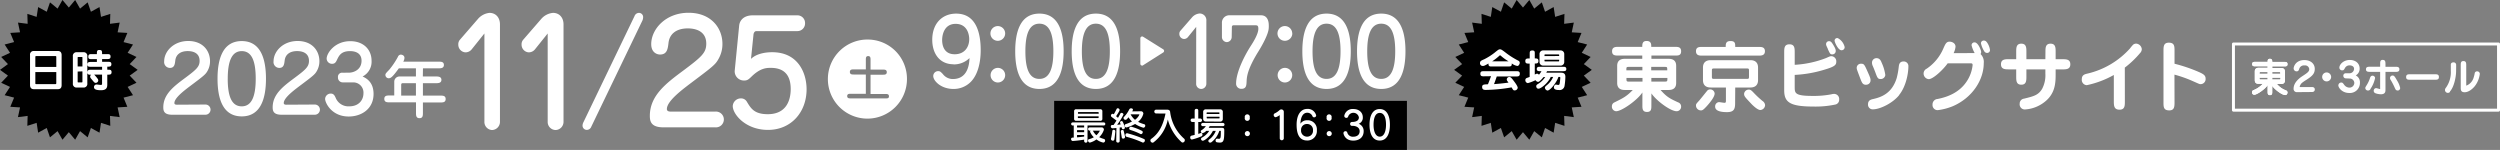 <svg xmlns="http://www.w3.org/2000/svg" width="980.58" height="58.81"><rect width="100%" height="100%" fill="#808080" stroke="none"/><defs><style>.a8d9c71f-3db7-4704-b2ef-f8a7586d128b{fill:#fff}</style></defs><g id="b3ef5321-f022-4b42-ba5d-3a2e2b4a4392" data-name="レイヤー 2"><g id="e3aefee5-e184-4632-806f-3da341444c1b" data-name="トップページ"><path fill="none" stroke="#fff" stroke-linecap="round" stroke-linejoin="round" stroke-width="1.16" d="M876.03 17.25H980v25.96H876.03z"/><path class="a8d9c71f-3db7-4704-b2ef-f8a7586d128b" d="M891.24 36.06c0 .61 0 1.25-.87 1.25s-.93-.58-.93-1.25v-2.67c-1 1.58-4.18 3.78-5.27 3.78a.92.92 0 01-.86-1 .83.83 0 01.54-.79 10.42 10.42 0 003.69-2.5h-1.64c-.89 0-1.5-.39-1.5-1.41V28c0-1 .64-1.41 1.5-1.41h3.54V26h-4.84c-.55 0-1.23 0-1.23-.85s.66-.89 1.23-.89h4.84c0-.53 0-1.19.87-1.19.7 0 .93.39.93 1v.22H896c.57 0 1.23 0 1.23.89s-.68.85-1.23.85h-4.75v.66h3.48c.92 0 1.5.42 1.5 1.41v3.44c0 1-.63 1.41-1.5 1.41h-1.64a8.27 8.27 0 003.54 2.5.87.87 0 01.6.83c0 .1-.07 1-.89 1-1.29 0-4.14-2.17-5.09-3.59zm-1.8-7.12v-.68h-2.71c-.49 0-.49 0-.49.68zm-3.2 1.53v.3c0 .4.12.43.49.43h2.71v-.73zm8.2-1.53c0-.64 0-.68-.49-.68h-2.71v.68zm-3.2 1.53v.73H894c.39 0 .49 0 .49-.43v-.3zm9.76 5.67a1.25 1.25 0 01-1.38-1.35c0-2.48 2.35-4.19 3.41-4.9 2-1.31 2.73-1.81 2.73-2.77a1.61 1.61 0 00-1.82-1.46 1.94 1.94 0 00-2.13 1.42c-.13.38-.29.91-1 .91a1.15 1.15 0 01-1.17-1.12c0-.89.92-3.31 4.2-3.31 2.32 0 4.09 1.31 4.09 3.48 0 1.85-1 2.81-3.31 4.29-1.75 1.09-2 1.42-2.19 1.73a2.69 2.69 0 00-.43 1c0 .06.08.08.12.08h4.69c.18 0 1.13 0 1.13.95 0 .3-.11 1-1.13 1zm13.35-5.93a1.76 1.76 0 11-1.76-1.8 1.79 1.79 0 011.76 1.8m5.77.53a1 1 0 01-1-1 .94.94 0 01.88-1h1.41a1.79 1.79 0 001.93-1.74c0-1.06-1.06-1.36-1.72-1.36a2 2 0 00-1.87 1.08c-.39.7-.56.87-1 .87a1.06 1.06 0 01-1.17-1.07c0-1.19 1.54-3 4.11-3 2.26 0 3.84 1.35 3.84 3.37a3 3 0 01-1.53 2.69 3 3 0 011.64 2.89 3.94 3.94 0 01-4.21 4c-2.77 0-4.26-2.06-4.26-3a1.19 1.19 0 011.14-1.11c.49 0 .67.23 1.13.87a2.62 2.62 0 002 1.14 1.91 1.91 0 002-1.83 1.8 1.8 0 00-1.9-1.74zm9.63 4.26a1.07 1.07 0 01-1 .5 1 1 0 01-1-1c0-.24.07-.33.57-1.16a11.54 11.54 0 001.27-2.75c.12-.36.32-.9 1-.9a1 1 0 011 .92 11.89 11.89 0 01-1.91 4.4m3.9-9.88c0-.89 0-1.64 1-1.64s1.08.7 1.08 1.64v1.06h3.84c.76 0 1.62 0 1.62 1s-.86 1-1.62 1h-3.84v7c0 .62 0 1.78-1.77 1.78a6.3 6.3 0 01-2.2-.41 1 1 0 01-.64-1 1 1 0 01.91-1c.25 0 1.28.35 1.49.35s.12 0 .12-.42v-6.31h-3.93c-.77 0-1.63 0-1.63-1s.86-1 1.63-1h3.93zm6.77 10.32c-.6 0-.66-.16-1.28-1.52-.5-1.07-1-2-1.35-2.52a1.64 1.64 0 01-.28-.79 1 1 0 011-1c.54 0 .81.26 1.72 1.89a9.21 9.21 0 011.27 3 1 1 0 01-1.09 1M955 29.13c.82 0 1.62 0 1.62 1.08s-.8 1.07-1.62 1.07h-9.62c-.83 0-1.62 0-1.62-1.07s.79-1.08 1.62-1.08zm6 6.87a1.09 1.09 0 01-.85.43 1.13 1.13 0 01-1.15-1.15 1.46 1.46 0 01.38-.89 10.45 10.45 0 001.91-6.64v-2.49c0-.35.3-.8 1.07-.8a1 1 0 011 .72c.06.17 0 2.42 0 2.75 0 2.1-.76 6.21-2.45 8m6.43-2.76c0 .36 0 .39.11.39a4.78 4.78 0 002.82-3.24 10.17 10.17 0 00.38-1.53.89.89 0 01.93-.8 1 1 0 011.08 1 9.7 9.7 0 01-1.93 4.76c-.86 1.08-2.44 2.43-4 2.43s-1.55-1-1.55-1.87v-8.69c0-.85 0-1.67 1.05-1.67s1.11.76 1.11 1.67z"/><path d="M413.47 39.57h138.37V58.8H413.47z"/><path class="a8d9c71f-3db7-4704-b2ef-f8a7586d128b" d="M190 13.13l-5 6.24a3.15 3.15 0 01-2.4 1.17 3 3 0 01-2.84-3.07 2.66 2.66 0 01.6-1.84l7.1-8.19A6.9 6.9 0 01192 5.05c2.4 0 4.1 1.78 4.1 4.51v38.11A3.21 3.21 0 01193 51a3.16 3.16 0 01-3-3.33zm24.82 0l-5 6.24a3.15 3.15 0 01-2.4 1.17 3 3 0 01-2.84-3.07 2.66 2.66 0 01.6-1.84l7.1-8.19a6.88 6.88 0 014.65-2.39c2.4 0 4.1 1.78 4.1 4.51v38.11a3.21 3.21 0 01-3.15 3.33 3.16 3.16 0 01-3.06-3.28zm34.05-6.8a1.92 1.92 0 011.7-1.28 1.64 1.64 0 011.69 1.67A3.38 3.38 0 01252 8l-20.07 41.67a1.91 1.91 0 01-1.7 1.28 1.68 1.68 0 01-1.74-1.67 3 3 0 01.32-1.28zm31.7 37.44a3.1 3.1 0 110 6.18h-20.33c-4.92 0-5.35-2.39-5.35-4.51 0-8 6.45-12.81 13.28-17.88 7-5.24 8.85-6.86 8.85-10.42 0-5.41-5-6-7.21-6-4.81 0-7.22 2.39-7.6 5.68-.27 2.34-.55 4.57-3.33 4.57-1.26 0-3.45-.84-3.45-4.07 0-5.85 5.63-12.31 14.65-12.31 8.85 0 13.28 6 13.28 12.2a11.68 11.68 0 01-1.59 6c-1.2 2.17-2.29 3-11.2 9.69-3.22 2.46-9 6.8-9 9.87 0 .83.76 1 1.53 1zm14-20.67c2.07-2 5.46-2.62 8.3-2.62 10.28 0 13.5 8.3 13.5 14.54 0 8.91-6 15.93-15.14 15.93-8.79 0-13.82-6.12-13.82-9.36a3.19 3.19 0 013.17-3A2.61 2.61 0 01293 40c1.53 2.5 2.84 4.79 8.14 4.79 7.55 0 9-5.85 9-9.86 0-6.58-3.71-8.31-7.81-8.31-1.59 0-4.1 0-7.65 3.51-1.21 1.18-1.7 1.45-2.79 1.45a3.61 3.61 0 01-3.72-3.73l1.75-17.77c.17-1.84 1.53-4.07 5.41-4.07h17.49a3 3 0 012.95 3.12 3 3 0 01-2.95 3.07H296.7c-.82 0-1.1.89-1.15 1.28zm45.95-7.59A15.51 15.51 0 10355.74 31a15.39 15.39 0 00-15.22-15.49zm6.71 23.08h-13.49c-.68 0-1.44 0-1.44-.9s.76-.91 1.44-.91h5.87v-7.56h-4.82c-.56 0-1.44 0-1.44-1s.88-1 1.44-1h4.82v-3.74c0-.72 0-1.48.92-1.48s.93.76.93 1.48v3.82h4.92c.56 0 1.45 0 1.45 1s-.89 1-1.45 1h-4.92v7.56h5.77c.69 0 1.45 0 1.45.91s-.76.82-1.45.82zM80.58 41a2 2 0 110 4H67.5c-3.17 0-3.45-1.55-3.45-2.91 0-5.13 4.15-8.24 8.55-11.51s5.69-4.41 5.69-6.7c0-3.48-3.2-3.84-4.64-3.84-3.09 0-4.64 1.54-4.89 3.66-.17 1.5-.35 2.94-2.14 2.94A2.3 2.3 0 0164.4 24c0-3.76 3.62-7.92 9.43-7.92S82.38 20 82.38 24a7.63 7.63 0 01-1 3.84c-.78 1.39-1.48 1.93-7.22 6.23-2.07 1.58-5.76 4.38-5.76 6.35 0 .54.49.65 1 .65zm23.74-10.12c0 7.24-1.8 14.77-9.5 14.77-7.46 0-9.5-7-9.5-14.77 0-7.21 1.76-14.77 9.5-14.77 7.56 0 9.5 7.24 9.5 14.77m-15 0c0 6.92 1.55 10.83 5.49 10.83s5.49-4 5.49-10.83-1.5-10.83-5.48-10.83-5.49 4.12-5.49 10.83M123.48 41a2 2 0 110 4H110.4c-3.17 0-3.45-1.55-3.45-2.91 0-5.13 4.15-8.24 8.55-11.51s5.69-4.41 5.69-6.7c0-3.48-3.2-3.84-4.64-3.84-3.09 0-4.64 1.54-4.89 3.66-.17 1.5-.35 2.94-2.14 2.94A2.3 2.3 0 01107.3 24c0-3.76 3.62-7.92 9.43-7.92s8.55 3.92 8.55 7.92a7.63 7.63 0 01-1 3.84c-.78 1.39-1.48 1.93-7.22 6.23-2.07 1.58-5.76 4.38-5.76 6.35 0 .54.49.65 1 .65zm13.33-12.49c2 0 5-1.22 5-4.69s-3.2-3.77-4.5-3.77c-3.52 0-4.33 1.76-5.14 3.44-.46 1-.88 1.54-1.94 1.54a2.1 2.1 0 01-2.11-2.03c0-2.08 3.09-6.85 9.29-6.85 5.06 0 8.33 3.19 8.33 7.71a6.48 6.48 0 01-3.52 6.14c1.34.64 4.3 2.08 4.3 6.84 0 5.89-4.75 8.86-9.75 8.86-6.72 0-9.25-5.38-9.25-6.92a2.21 2.21 0 012.18-2.08c1.2 0 1.55.79 1.94 1.62a5.4 5.4 0 005.36 3.39c3.77 0 5.56-2.51 5.56-5.13a4 4 0 00-4-4.27h-4a1.87 1.87 0 01-2-2 1.61 1.61 0 011.79-1.79zM165.85 30H171c.79 0 2.14 0 2.14 1.32s-1.37 1.31-2.14 1.31h-5.12v4.87h6.81c1 0 2.11 0 2.11 1.34s-1.08 1.35-2.11 1.35h-6.81v4.01c0 1.08 0 2.15-1.34 2.15s-1.37-1.07-1.37-2.15v-4.06h-10.32c-1 0-2.11 0-2.11-1.35s1.11-1.34 2.11-1.34h1.79V32a2.05 2.05 0 012.14-2h6.36v-3.2h-6.7c-2.51 3.47-3.17 3.9-4 3.9a1.31 1.31 0 01-1.27-1.29c0-.48.14-.65 1.51-2.07a30.61 30.61 0 003.4-5.06 1.28 1.28 0 011.16-.86c.08 0 1.4.11 1.4 1.29a2.89 2.89 0 01-.48 1.48H172c1 0 2.11 0 2.11 1.29s-1.19 1.32-2.11 1.32h-6.1zm-2.71 2.63h-5.23c-.55 0-.55.51-.55.73v4.14h5.78zm484.58 8.84c0 1.19 0 2.44-1.7 2.44s-1.82-1.13-1.82-2.44v-5.21c-2 3.08-8.16 7.37-10.28 7.37a1.78 1.78 0 01-1.68-1.92 1.61 1.61 0 011-1.55c3.52-1.74 4.75-2.35 7.2-4.87h-3.2c-1.73 0-2.93-.76-2.93-2.74v-6.74c0-2 1.26-2.74 2.93-2.74h6.91v-1.28h-9.45c-1.07 0-2.39 0-2.39-1.67s1.29-1.74 2.39-1.74h9.45c0-1 0-2.31 1.7-2.31 1.37 0 1.82.76 1.82 1.89v.42H657c1.11 0 2.39 0 2.39 1.74s-1.31 1.67-2.39 1.67h-9.26v1.28h6.78c1.8 0 2.93.82 2.93 2.74v6.74c0 2-1.22 2.74-2.93 2.74h-3.2c2.45 2.77 3.62 3.35 6.91 4.87a1.69 1.69 0 011.16 1.61 1.78 1.78 0 01-1.73 1.86c-2.51 0-8.07-4.23-9.92-7zm-3.52-13.89v-1.34h-5.29c-1 0-1 .09-1 1.34zm-6.25 3v.57c0 .8.24.86 1 .86h5.29v-1.44zm16-3c0-1.25 0-1.34-1-1.34h-5.29v1.34zm-6.24 3V32H653c.74 0 1-.06 1-.86v-.57zm42.16-12.17c1 0 2.39 0 2.39 1.68s-1.43 1.73-2.39 1.73h-22.26c-.92 0-2.39 0-2.39-1.73s1.41-1.68 2.39-1.68h9.27c0-1.15 0-2.31 1.88-2.31s1.85 1 1.85 2.31zm-23.3 20.93c.18-.19 2.54-3.14 2.93-3.6a1.5 1.5 0 011.25-.67 1.73 1.73 0 011.79 1.62c0 1.31-1.85 3.59-3.07 4.93-1.44 1.56-1.74 1.68-2.33 1.68a1.92 1.92 0 01-1.92-1.95c0-.52.12-.67 1.35-2m14 1.25c0 2.37-.66 3.38-3.2 3.38-1.73 0-4.63-.22-4.63-2.14a1.66 1.66 0 011.5-1.79c.32 0 1.79.27 2.12.27.6 0 .6-.3.6-1v-5h-6c-2.45 0-3-1.58-3-2.86v-5c0-1.43.69-2.86 3-2.86h15.6c2.45 0 3 1.58 3 2.86v5c0 1.46-.71 2.86-3 2.86h-5.95zm-8.3-13.74c-.81 0-.81.24-.81 1v2.08c0 .76 0 1 .81 1h12.9c.84 0 .84-.21.84-1v-2.09c0-.76 0-1-.84-1zm13.65 8.28c.72 0 1 .25 2.3 1.62a36.77 36.77 0 003.11 2.86 2.15 2.15 0 011 1.62 2 2 0 01-1.88 1.91c-1 0-2.78-1.61-3.64-2.55-2.45-2.59-2.72-2.9-2.72-3.84a1.85 1.85 0 011.82-1.62M703.94 34c0 2.53 0 3.62 7 3.62a36.15 36.15 0 007.44-.64 3.8 3.8 0 011-.15 2 2 0 012 2.22A1.88 1.88 0 01719.9 41a37.33 37.33 0 01-8.67.79c-9.32 0-11.41-1.76-11.41-6.42V20.61c0-1.65 0-3.23 2.06-3.23s2.06 1.58 2.06 3.23v4.81a40.11 40.11 0 0012.22-2.62c1.52-.67 1.7-.76 2.18-.76a2 2 0 011.91 2.13c0 1.25-.5 1.92-4.39 3.08a47.61 47.61 0 01-11.92 2.13zm13-14.83c-.63-1.35-.69-1.47-.69-1.83a1.14 1.14 0 011.14-1.19c.77 0 1.07.49 1.64 1.4.93 1.49 1 2 1 2.38a1.31 1.31 0 01-1.37 1.4c-.75 0-.87-.22-1.76-2.16m6.63-.74a1.19 1.19 0 01-1.25 1.28c-1.32 0-2.69-3.19-2.69-3.74a1 1 0 011.28-1 5.33 5.33 0 012.66 3.47m8.37 14.81c-1.28 0-1.58-.77-2.21-2.38-1.28-3.38-1.43-3.75-1.43-4.17A1.62 1.62 0 01730 25c1.14 0 1.28.28 2.69 3.47 1 2.2 1 2.56 1 3.05a1.7 1.7 0 01-1.74 1.71m12.94 4.11c-2.66 3.26-7.62 5.54-10.19 5.54a1.83 1.83 0 01-2-2c0-1.55 1.13-1.8 1.82-2 3.41-.73 7.59-2.25 9.44-8.31a30.44 30.44 0 00.81-4.54c.09-.67.27-1.92 1.85-1.92a1.8 1.8 0 011.91 1.95c0 2.37-.77 7.67-3.64 11.21M737.7 31c-1.17 0-1.32-.42-2.21-2.83-.15-.4-.81-2.07-1-2.44a3.39 3.39 0 01-.24-1.15 1.77 1.77 0 011.76-1.77c1.35 0 1.77 1.09 2.07 1.86a16.81 16.81 0 011.4 4.75A1.78 1.78 0 01737.7 31m36.83-10.18a12.39 12.39 0 01-1.22-3.05 1.12 1.12 0 011.19-1.15c1.38 0 2.57 3.1 2.57 3.74a1.29 1.29 0 01-.24.83 4.29 4.29 0 011.26 3.56c0 6.58-4.45 13.61-12.19 16.93a23 23 0 01-5.9 1.53 2 2 0 01-2-2.2 2.13 2.13 0 012-2.19c3.65-.73 8.31-2.34 11.3-6.73a14.18 14.18 0 002.42-6.55c0-.7-.3-.7-1-.7h-8.78c-1.77 2.5-5.71 6.21-7.44 6.21a2.23 2.23 0 01-2-2.31 2.08 2.08 0 011.22-1.8 18.19 18.19 0 006.51-7.89c.84-1.89 1.2-2.71 2.49-2.71.77 0 2.3.49 2.3 2a7.42 7.42 0 01-.75 2.5zm4.73-4.33a6.74 6.74 0 011.28 3.14 1.11 1.11 0 01-1.16 1.13 1.32 1.32 0 01-1.14-.73A9.55 9.55 0 01777 17a1.06 1.06 0 011.07-1.09 1.28 1.28 0 011.17.6m23.05 3.85c0-1.58 0-3.23 2-3.23s2 1.65 2 3.23v2.86h2.57c1.52 0 3.19 0 3.19 2s-1.67 2-3.19 2h-2.57v1.58c0 3.72 0 8.47-5.38 11.94a13.71 13.71 0 01-6.6 2.19 2 2 0 01-2.12-2.28 1.91 1.91 0 011.67-1.95c3.73-.92 5.68-1.34 7.17-3.93a11.47 11.47 0 001.23-5.88v-1.68h-7.44V30c0 1.58 0 3.22-2 3.22s-2-1.64-2-3.22v-2.79h-2.78c-1.52 0-3.19 0-3.19-2s1.67-2 3.19-2h2.78v-2.85c0-1.58 0-3.23 2-3.23s2 1.65 2 3.23v2.86h7.44zm31.15 19.4c0 1.68 0 3.26-2.09 3.26s-2.24-1.43-2.24-3.26V29.41a37.36 37.36 0 01-10.61 4 2.08 2.08 0 01-1.94-2.41c0-1.58 1.14-1.89 2.18-2.13A32.22 32.22 0 00835.45 19a15 15 0 011.22-1.46 1.91 1.91 0 011.23-.43 2.39 2.39 0 012.18 2.2 2.23 2.23 0 01-.66 1.49 37.42 37.42 0 01-6 5.72zm19.48.31c0 1.64 0 3.23-2.06 3.23-2.27 0-2.27-1.4-2.27-3.23V20c0-1.68 0-3.26 2.09-3.26 2.24 0 2.24 1.43 2.24 3.26v5a61.22 61.22 0 019.65 3.29c1.53.7 2.54 1.22 2.54 2.53a2 2 0 01-2 2.19c-.36 0-.48-.06-2.93-1.15a48.89 48.89 0 00-7.29-2.59zm38.32-4.01c0 .61 0 1.25-.87 1.25s-.93-.58-.93-1.25v-2.67c-1 1.58-4.18 3.78-5.27 3.78a.92.92 0 01-.86-1 .83.83 0 01.54-.79 10.42 10.42 0 003.69-2.5h-1.64c-.89 0-1.5-.39-1.5-1.41V28c0-1 .64-1.41 1.5-1.41h3.54V26h-4.84c-.55 0-1.23 0-1.23-.85s.66-.89 1.23-.89h4.84c0-.53 0-1.19.87-1.19.7 0 .93.39.93 1v.22H896c.57 0 1.23 0 1.23.89s-.68.85-1.23.85h-4.75v.66h3.48c.92 0 1.5.42 1.5 1.41v3.44c0 1-.63 1.41-1.5 1.41h-1.64a8.27 8.27 0 003.54 2.5.87.87 0 01.6.83c0 .1-.07 1-.89 1-1.29 0-4.14-2.17-5.09-3.59zm-1.8-7.12v-.68h-2.71c-.49 0-.49 0-.49.68zm-3.2 1.53v.3c0 .4.12.43.49.43h2.71v-.73zm8.2-1.53c0-.64 0-.68-.49-.68h-2.71v.68zm-3.2 1.53v.73H894c.39 0 .49 0 .49-.43v-.3z"/><path d="M53.99 27.4l-3.12 2.26 2.66 2.8-3.47 1.63 2.11 3.25-3.71.96 1.48 3.59-3.81.24.81 3.81-3.8-.48.12 3.9-3.65-1.18-.58 3.86-3.37-1.84-1.28 3.67-2.98-2.44-1.92 3.37-2.49-2.96-2.49 2.96-1.92-3.37-2.98 2.44-1.27-3.68-3.37 1.85-.59-3.86-3.65 1.18.12-3.9-3.8.48.82-3.81-3.82-.24 1.49-3.6-3.71-.95 2.11-3.25-3.47-1.63 2.66-2.8L0 27.4l3.12-2.26-2.66-2.8 3.47-1.63-2.11-3.25 3.71-.96-1.49-3.59 3.82-.24-.81-3.81 3.79.48-.11-3.9 3.64 1.18.59-3.85 3.37 1.84L19.61.93l2.98 2.45L24.5 0l2.49 2.96L29.48 0l1.92 3.38L34.38.93l1.28 3.68 3.37-1.84.59 3.85 3.64-1.18-.12 3.9 3.8-.48-.81 3.82 3.82.23-1.49 3.6 3.71.95-2.11 3.25 3.47 1.63-2.66 2.8 3.12 2.26z"/><path class="a8d9c71f-3db7-4704-b2ef-f8a7586d128b" d="M22.71 20c1.17 0 1.46.85 1.46 1.63v11.72c0 .54-.09 1.63-1.46 1.63h-9.46c-1.18 0-1.47-.85-1.47-1.63V21.61A1.4 1.4 0 0113.25 20zm-.63 6.26v-3.84c0-.26 0-.43-.38-.43h-7.47c-.34 0-.37.17-.37.43v3.82zm-8.22 2v4.3c0 .28 0 .44.37.44h7.47c.34 0 .38-.18.38-.44v-4.3zm18.82-7.78a1.43 1.43 0 011.57 1.63v10.58a1.44 1.44 0 01-1.57 1.65h-2.53a1.44 1.44 0 01-1.57-1.63v-10.6a1.43 1.43 0 011.57-1.63zm-.35 5.58v-3.47c0-.13 0-.24-.24-.24h-1.38c-.25 0-.25.16-.25.24v3.47zm-1.87 2v4a.22.22 0 00.25.26h1.38c.2 0 .24-.11.24-.26V28zm11.62-.72h.32c.71 0 1.36 0 1.36.94s-.53 1-1.36 1h-.32V33c0 1 0 2.39-2.47 2.39-1.75 0-2.74-.33-2.74-1.18a1 1 0 011-1.07c.27 0 1.41.17 1.65.17.41 0 .51-.17.51-.4v-3.64h-3.09A13.24 13.24 0 0138.38 31a1.32 1.32 0 01.16.59 1 1 0 01-1 .91c-.46 0-.61-.21-1.21-.94-.12-.16-.66-.78-.75-.92a1 1 0 01-.22-.59.9.9 0 01.41-.73c-.88 0-1.5 0-1.5-.92s.53-1.06 1.36-1.06h4.41V26.2h-4.4c-.69 0-1.36 0-1.36-.9s.56-1 1.36-1H38v-1.1h-2c-.7 0-1.36 0-1.36-.9 0-1.08.61-1.08 1.36-1.08h2c0-1 0-1.62.93-1.62 1.11 0 1.11.43 1.11 1.62H42c.71 0 1.36 0 1.36.94s-.53 1-1.36 1h-1.95v1.08h2.28c.7 0 1.36 0 1.36.92s-.49 1-1.61 1z"/><path d="M624.35 27.4l-3.12 2.26 2.66 2.8-3.47 1.63 2.11 3.25-3.71.96 1.49 3.59-3.82.24.81 3.81-3.79-.48.12 3.9-3.65-1.18-.59 3.86-3.37-1.84-1.27 3.67-2.98-2.44-1.92 3.37-2.49-2.96-2.49 2.96-1.92-3.37-2.98 2.44-1.28-3.68-3.37 1.85-.58-3.86-3.65 1.18.12-3.9-3.8.48.81-3.81-3.82-.24 1.49-3.6-3.71-.95 2.11-3.25-3.47-1.63 2.67-2.8-3.13-2.26 3.13-2.26-2.67-2.8 3.47-1.63-2.11-3.25 3.71-.96-1.48-3.59 3.82-.24-.82-3.81 3.8.48-.12-3.9 3.65 1.18.58-3.85 3.38 1.84 1.27-3.68 2.98 2.45L594.87 0l2.49 2.96L599.85 0l1.92 3.38 2.98-2.45 1.27 3.68 3.37-1.84.59 3.85 3.65-1.18-.12 3.9 3.79-.48-.81 3.82 3.82.23-1.49 3.6 3.71.95-2.11 3.25 3.47 1.63-2.66 2.8 3.12 2.26z"/><path class="a8d9c71f-3db7-4704-b2ef-f8a7586d128b" d="M585.18 26.08c-.82 0-1.43 0-1.35-1.16-1.54.85-1.72.95-2.24.95a1.05 1.05 0 01-1.08-1.16c0-.66.33-.92 1.64-1.46a23.27 23.27 0 003.93-2.47c1.58-1.27 1.77-1.43 2.24-1.43s.67.11 2 1.11a31.41 31.41 0 005.19 3.33.9.9 0 01.58.87c0 .4-.36 1.21-.93 1.21a4.94 4.94 0 01-2.2-1c.1 1.2-.54 1.2-1.36 1.2zM582 29.93c-.68 0-1.36 0-1.36-1s.68-1 1.36-1h12.76c.66 0 1.36 0 1.36 1s-.66 1.06-1.36 1.06h-7.68c-.47 1.41-1 2.85-1.08 3 1.27-.09 3.26-.25 5.68-.59l-.53-.73a1.1 1.1 0 01-.15-.54 1.05 1.05 0 011-.95c.53 0 1 .55 1.69 1.49.51.67 1.61 2.11 1.61 2.79a1.2 1.2 0 01-1.19 1c-.51 0-.58-.1-1.22-1.19a61.72 61.72 0 01-10.09 1c-.53 0-1.46 0-1.46-1.15 0-1 .74-1 2.28-1.07.59-1.42 1.15-3 1.2-3.16zm9.68-5.88a19.59 19.59 0 01-3-2.17c-.08-.07-.22-.19-.3-.19s-.1 0-.36.25a21.7 21.7 0 01-2.74 2.11zm13.7 6.21c-.61.76-1.58 1.86-2.09 1.86a1.26 1.26 0 01-1-.68 17.24 17.24 0 01-3 1.16 1.12 1.12 0 01-1-1.16.88.88 0 01.3-.71c.17-.14 1.17-.45 1.39-.56v-5.23h-.32c-.72 0-1.38 0-1.38-1s.66-1 1.38-1h.34v-1.75c0-.87 0-1.39 1.05-1.39s.94.64.94 1.39v1.72c.77 0 1.43 0 1.43 1s-.66 1-1.43 1v4.35a2.19 2.19 0 01.88-.36.88.88 0 01.75.43 9 9 0 001-1.41h-.49c-.65 0-1.36 0-1.36-.86s.71-.87 1.36-.87H613c.67 0 1.36 0 1.36.87s-.69.86-1.36.86h-6.21c-.06.16-.13.28-.27.58h5.31c1 0 2.16 0 2.16 1.64a25.62 25.62 0 01-.31 3.46 1.94 1.94 0 01-2.19 1.71c-.36 0-2 0-2-1 0-.66.37-1.13.83-1.13.12 0 .71.14.85.14.49 0 .55-.38.58-.57.14-.87.25-2 .25-2.21 0-.36-.15-.36-.4-.36h-.34c-.82 2.45-3.29 5.34-4.29 5.34a1.25 1.25 0 01-1-1.07c0-.38.09-.47.89-1.15a8.31 8.31 0 002.33-3.12h-.94c-1.07 2.45-3.89 4.61-4.79 4.61s-.9-.95-.9-1c0-.4.32-.62.59-.8a8.92 8.92 0 002.94-2.79zm8.17-6a1.4 1.4 0 01-1.49 1.47h-6.73a1.39 1.39 0 01-1.48-1.47v-3a1.4 1.4 0 011.48-1.48h6.73a1.4 1.4 0 011.49 1.48zm-2-2.29v-.38c0-.24-.19-.24-.29-.24h-5.19c-.1 0-.27 0-.27.24V22zm-5.75 1.47v.4c0 .25.17.25.27.25h5.19c.1 0 .29 0 .29-.25v-.4zM374 25.21c-5.45 0-8.34-4.2-8.34-9.61 0-6.56 4.08-10.26 9.36-10.26 7.88 0 9.64 7.61 9.64 14.31 0 1.43 0 8.71-4.05 12.62a9.43 9.43 0 01-6.64 2.62c-4.9 0-7.92-3.19-7.92-5.06a1.92 1.92 0 011.87-1.93c.77 0 1 .21 1.89 1.14a4.89 4.89 0 003.91 1.96c4.68 0 6.41-3.7 6.55-8.22a8.73 8.73 0 01-6.3 2.48m-4.43-9.54c0 2.12.74 5.56 4.92 5.56 3.94 0 5.7-2.91 5.7-5.92 0-1.79-.74-6-5.35-6-4.18 0-5.27 3.83-5.27 6.38m24.72-2.63a2.91 2.91 0 01-2.85 2.9 2.89 2.89 0 112.85-2.9m0 16.38a2.88 2.88 0 01-2.85 2.87 2.87 2.87 0 010-5.74 2.86 2.86 0 012.85 2.87m22.93-9.37c0 7.24-1.8 14.77-9.5 14.77-7.45 0-9.49-7-9.49-14.77 0-7.21 1.75-14.78 9.49-14.78 7.57 0 9.5 7.25 9.5 14.78m-15 0c0 6.92 1.54 10.83 5.48 10.83s5.49-4 5.49-10.83-1.51-10.83-5.49-10.83-5.48 4.12-5.48 10.83m37.15 0c0 7.24-1.79 14.77-9.49 14.77-7.46 0-9.5-7-9.5-14.77 0-7.21 1.76-14.78 9.5-14.78 7.56 0 9.49 7.25 9.49 14.78m-15 0c0 6.92 1.55 10.83 5.49 10.83s5.48-4 5.48-10.83-1.51-10.83-5.48-10.83-5.49 4.12-5.49 10.83m44.85-9.58l-3.24 4a2 2 0 01-1.54.75 1.94 1.94 0 01-1.83-2 1.7 1.7 0 01.38-1.18l4.58-5.27a4.42 4.42 0 013-1.55 2.64 2.64 0 012.63 2.91v24.57a2.06 2.06 0 01-2 2.12 2 2 0 01-2-2.12zm13.92 3.98a2 2 0 01-1.93 2 2 2 0 01-1.9-2V9.07a2.89 2.89 0 013-3.08h12.28c2.67 0 3.1 2.47 3.1 4a8.78 8.78 0 01-.07 1.47c-.25 2-2.08 5.63-4 8.71-4.47 7.21-4.57 10.15-4.64 11.94-.07 1.29-.11 2.73-2 2.73a2 2 0 01-2.11-2.08c0-4.52 3.37-11.08 5.84-14.88.74-1.15 2.88-4.48 2.88-6.56 0-1.29-.39-1.4-1.13-1.4h-8.61c-.46 0-.64.32-.64.75zm23.78-1.41A2.92 2.92 0 01504 16a2.89 2.89 0 112.85-2.9m0 16.38a2.89 2.89 0 01-2.85 2.88 2.87 2.87 0 010-5.74 2.86 2.86 0 012.85 2.87m22.97-9.37c0 7.24-1.8 14.77-9.5 14.77-7.46 0-9.5-7-9.5-14.77 0-7.21 1.76-14.78 9.5-14.78 7.56 0 9.5 7.25 9.5 14.78m-15 0c0 6.92 1.55 10.83 5.49 10.83s5.49-4 5.49-10.83-1.52-10.83-5.49-10.83-5.49 4.12-5.49 10.83m36.45 0c0 7.24-1.8 14.77-9.5 14.77-7.46 0-9.5-7-9.5-14.77 0-7.21 1.76-14.78 9.5-14.78 7.56 0 9.5 7.25 9.5 14.78m-15 0c0 6.92 1.55 10.83 5.49 10.83s5.49-4 5.49-10.83-1.52-10.83-5.49-10.83-5.49 4.12-5.49 10.83m-87.9 5.47l7.88-5a.74.74 0 000-1.25l-7.88-4.93a.71.71 0 00-1.09.62V25a.72.72 0 001.09.63m-21.81 23.59v6.09a.66.66 0 01-1.32 0v-.54a44.32 44.32 0 01-4.47.53.73.73 0 01-.66-.75.53.53 0 01.54-.57h.51v-4.76h-.42a.6.6 0 110-1.2h12.2a.6.6 0 110 1.2zm-4.39-1.83a.76.76 0 01-.87-.87v-2.8a.76.76 0 01.87-.87h9.34a.76.76 0 01.87.87v2.8a.76.76 0 01-.87.87zm3.07 1.83h-2.79V50h2.79zm0 1.83h-2.79v.81h2.79zm0 1.91h-2.79v.91c.92-.07 1.92-.18 2.79-.31zm5.67-8.82a.16.16 0 00-.18-.18H423a.16.16 0 00-.18.18v.46h8.14zm0 1.48h-8.14v.5a.16.16 0 00.18.18h7.78a.16.16 0 00.18-.18zm-3.49 5.63a.64.64 0 010-1.28h4.72a.86.86 0 01.84.93 6.8 6.8 0 01-1.84 2.9 10.42 10.42 0 001.86.7.63.63 0 01.46.63.77.77 0 01-.73.8 6.67 6.67 0 01-2.66-1.25 7.69 7.69 0 01-2.59 1.26.86.86 0 01-.72-.85.48.48 0 01.4-.5 7.23 7.23 0 001.88-.76 6.46 6.46 0 01-1.49-2.13.52.52 0 01.32-.45zm1.14 0a.47.47 0 01.21.21 6 6 0 001.27 1.6 6.92 6.92 0 001.38-1.81zm9.34-1.04c-.6.06-1.17.11-1.56.12a.7.7 0 01-.64-.73.52.52 0 01.55-.57h.53c.4-.59.79-1.17 1.14-1.74L436 45.86a.65.65 0 01-.25-.51.71.71 0 01.64-.72c.12 0 .2 0 .47.21.34-.57.75-1.33 1.09-2.05a.51.51 0 01.48-.32.73.73 0 01.72.68c0 .1 0 .37-1.38 2.43.29.24.54.46.74.64.39-.66.7-1.23.91-1.65a.54.54 0 01.5-.3.74.74 0 01.75.66 22.73 22.73 0 01-2.49 4c.46 0 .94-.07 1.38-.12l-.18-.49a.52.52 0 01-.06-.26.59.59 0 01.58-.57c.36 0 .47 0 1.31 2.37a.62.62 0 010 .23.63.63 0 01-.64.61c-.38 0-.47-.18-.66-.78l-.74.11v5.28a.61.61 0 01-.67.61.62.62 0 01-.68-.61zm-.43 1.35c-.08.71-.2 2.06-.38 3.14a.56.56 0 01-.58.48.72.72 0 01-.75-.63.66.66 0 010-.14c.27-1.18.45-2.35.53-3a.51.51 0 01.54-.51.6.6 0 01.63.57zm3.09 2.81a.53.53 0 01-.57-.48c-.08-.51-.23-1.47-.36-2.24v-.12a.59.59 0 01.6-.57.52.52 0 01.53.41c.21.85.43 1.83.52 2.23a.34.34 0 010 .14.67.67 0 01-.72.63zm7-10.73a.9.9 0 01.89 1 5.86 5.86 0 01-2.06 3.14 11.89 11.89 0 002.4.94.55.55 0 01.41.56.79.79 0 01-.72.82 11.56 11.56 0 01-3.26-1.48 13.67 13.67 0 01-3.4 1.38.73.73 0 01-.69-.77.52.52 0 01.31-.51 17.46 17.46 0 002.56-1.06 8.79 8.79 0 01-1.36-1.66c-.64.79-.85 1-1.2 1a.76.76 0 01-.76-.69.6.6 0 01.16-.41 11.59 11.59 0 002.1-3 .79.79 0 01.72-.41c.36 0 .72.2.72.53 0 0 0 .13-.27.67zm.53 12.23a37.85 37.85 0 00-6.14-2.19.69.69 0 01-.52-.69.68.68 0 01.66-.74 43.74 43.74 0 016.64 2.28.54.54 0 01.33.53.85.85 0 01-.73.87.57.57 0 01-.27-.06zm-.84-3.35a25.71 25.71 0 00-3.81-1.52c-.39-.12-.54-.36-.54-.6a.77.77 0 01.79-.71 20.89 20.89 0 014.22 1.64.56.56 0 01.31.51.78.78 0 01-.72.78.6.6 0 01-.28-.1zm-3.8-7.68a7.43 7.43 0 001.73 2.16 5.16 5.16 0 001.71-2v-.06a.1.1 0 00-.09-.09zm10.05-.33a.75.75 0 010-1.5h4.23c.84 0 1.17.36 1.23.87a16.65 16.65 0 005.51 10.53.75.75 0 01.25.57.91.91 0 01-.82.93.74.74 0 01-.51-.21 18.1 18.1 0 01-5.33-8.83 15.05 15.05 0 01-5.65 9 .64.64 0 01-.35.1.93.93 0 01-.84-.88.8.8 0 01.38-.65c3-2.14 4.62-5.37 5.55-9.9zm15.09 3.33h-1a.68.68 0 010-1.35h1v-3.18a.64.64 0 01.71-.61.62.62 0 01.7.61v3.18h.87a.68.68 0 010 1.35H470v4.68c.32-.1.59-.19.81-.28a.88.88 0 01.32-.08c.36 0 .52.3.52.63a.7.7 0 01-.36.66 22.12 22.12 0 01-3.79 1.28.74.74 0 01-.66-.81.68.68 0 01.49-.71c.47-.1.89-.21 1.26-.3zm9.66 3.5a9.19 9.19 0 01-3.09 4.44.85.85 0 01-.46.16.73.73 0 01-.75-.66.69.69 0 01.33-.55 7.7 7.7 0 002.59-3.39h-1.14c-1.29 2.56-3.48 3.87-3.93 3.87a.74.74 0 01-.72-.69.65.65 0 01.38-.56 7.32 7.32 0 002.82-2.62h-1.17a2.63 2.63 0 01-1.44.87.69.69 0 01-.68-.68.51.51 0 01.26-.45 5.34 5.34 0 001.72-1.6h-1.29a.63.63 0 010-1.25h8.07a.63.63 0 010 1.25h-5.28c-.12.22-.25.43-.39.66h5.22c.6 0 .9.25.9.85 0 3.86-.15 4.94-1.74 4.94a8.27 8.27 0 01-1.17-.12.63.63 0 01-.49-.68.67.67 0 01.6-.75h.12a3.35 3.35 0 00.57.06c.72 0 .76-.56.76-3a.15.15 0 00-.15-.15zM473 47.66a1 1 0 01-1.08-1.08V44a1 1 0 011.08-1.12h5.58a1 1 0 011.05 1.12v2.62a1 1 0 01-1.08 1.08zm5.31-3.34c0-.15-.07-.23-.22-.23h-4.59a.21.21 0 00-.23.23v.39h5zm0 1.47h-5v.43a.21.21 0 00.23.23h4.59c.15 0 .22-.08.22-.23zm9.95.34a1 1 0 111.92 0 1 1 0 11-1.92 0zm0 6.21a1 1 0 111 1.07 1 1 0 01-1-1.07zm13.68-7.21a4.38 4.38 0 01-1.58.85.85.85 0 01-.78-.87.69.69 0 01.39-.63 7.38 7.38 0 001.89-1.27 1 1 0 01.69-.29.94.94 0 011 .95v10.44a.8.8 0 01-1.59 0zm10.74 2.04a3.61 3.61 0 013.84 3.94 3.71 3.71 0 01-3.83 4c-3.72 0-4.12-3.83-4.12-6.21 0-3.86 1.63-6.18 4.17-6.18a3.37 3.37 0 013.51 2.58.78.78 0 01-.81.72.65.65 0 01-.63-.39 2.17 2.17 0 00-2.07-1.41c-1.61 0-2.58 1.6-2.67 4.3a3 3 0 012.61-1.35zm2.32 3.94a2.28 2.28 0 00-2.32-2.47 2.25 2.25 0 00-2.36 2.4 2.34 2.34 0 002.37 2.56 2.28 2.28 0 002.31-2.49zm5.36-4.98a1 1 0 111.92 0 1 1 0 11-1.92 0zm0 6.21a1 1 0 111 1.07 1 1 0 01-1-1.07zm9.91-4.5c2.33 0 2.73-1.06 2.73-1.78a2.18 2.18 0 00-4.21-.35.66.66 0 01-.71.51.75.75 0 01-.81-.69.3.3 0 010-.13 3.31 3.31 0 013.54-2.64c2.17 0 3.73 1.27 3.73 3.28a2.52 2.52 0 01-1.62 2.51 3 3 0 011.95 2.94c0 2.19-1.53 3.66-4.06 3.66-3.44 0-3.87-2.78-3.87-2.94a.78.78 0 01.81-.75.69.69 0 01.7.54 2.24 2.24 0 002.37 1.62c1.47 0 2.48-.78 2.48-2.15s-1.19-2-2.46-2.1h-.59a.72.72 0 01-.69-.77.7.7 0 01.68-.75zm6.9 1.1c0-3.74 1.35-6.17 4-6.17s4 2.43 4 6.17-1.34 6.19-4 6.19-4-2.43-4-6.19zm6.47 0c0-2.58-.66-4.65-2.45-4.65s-2.44 2.07-2.44 4.65.78 4.66 2.44 4.66 2.45-2.05 2.45-4.66z"/></g></g></svg>